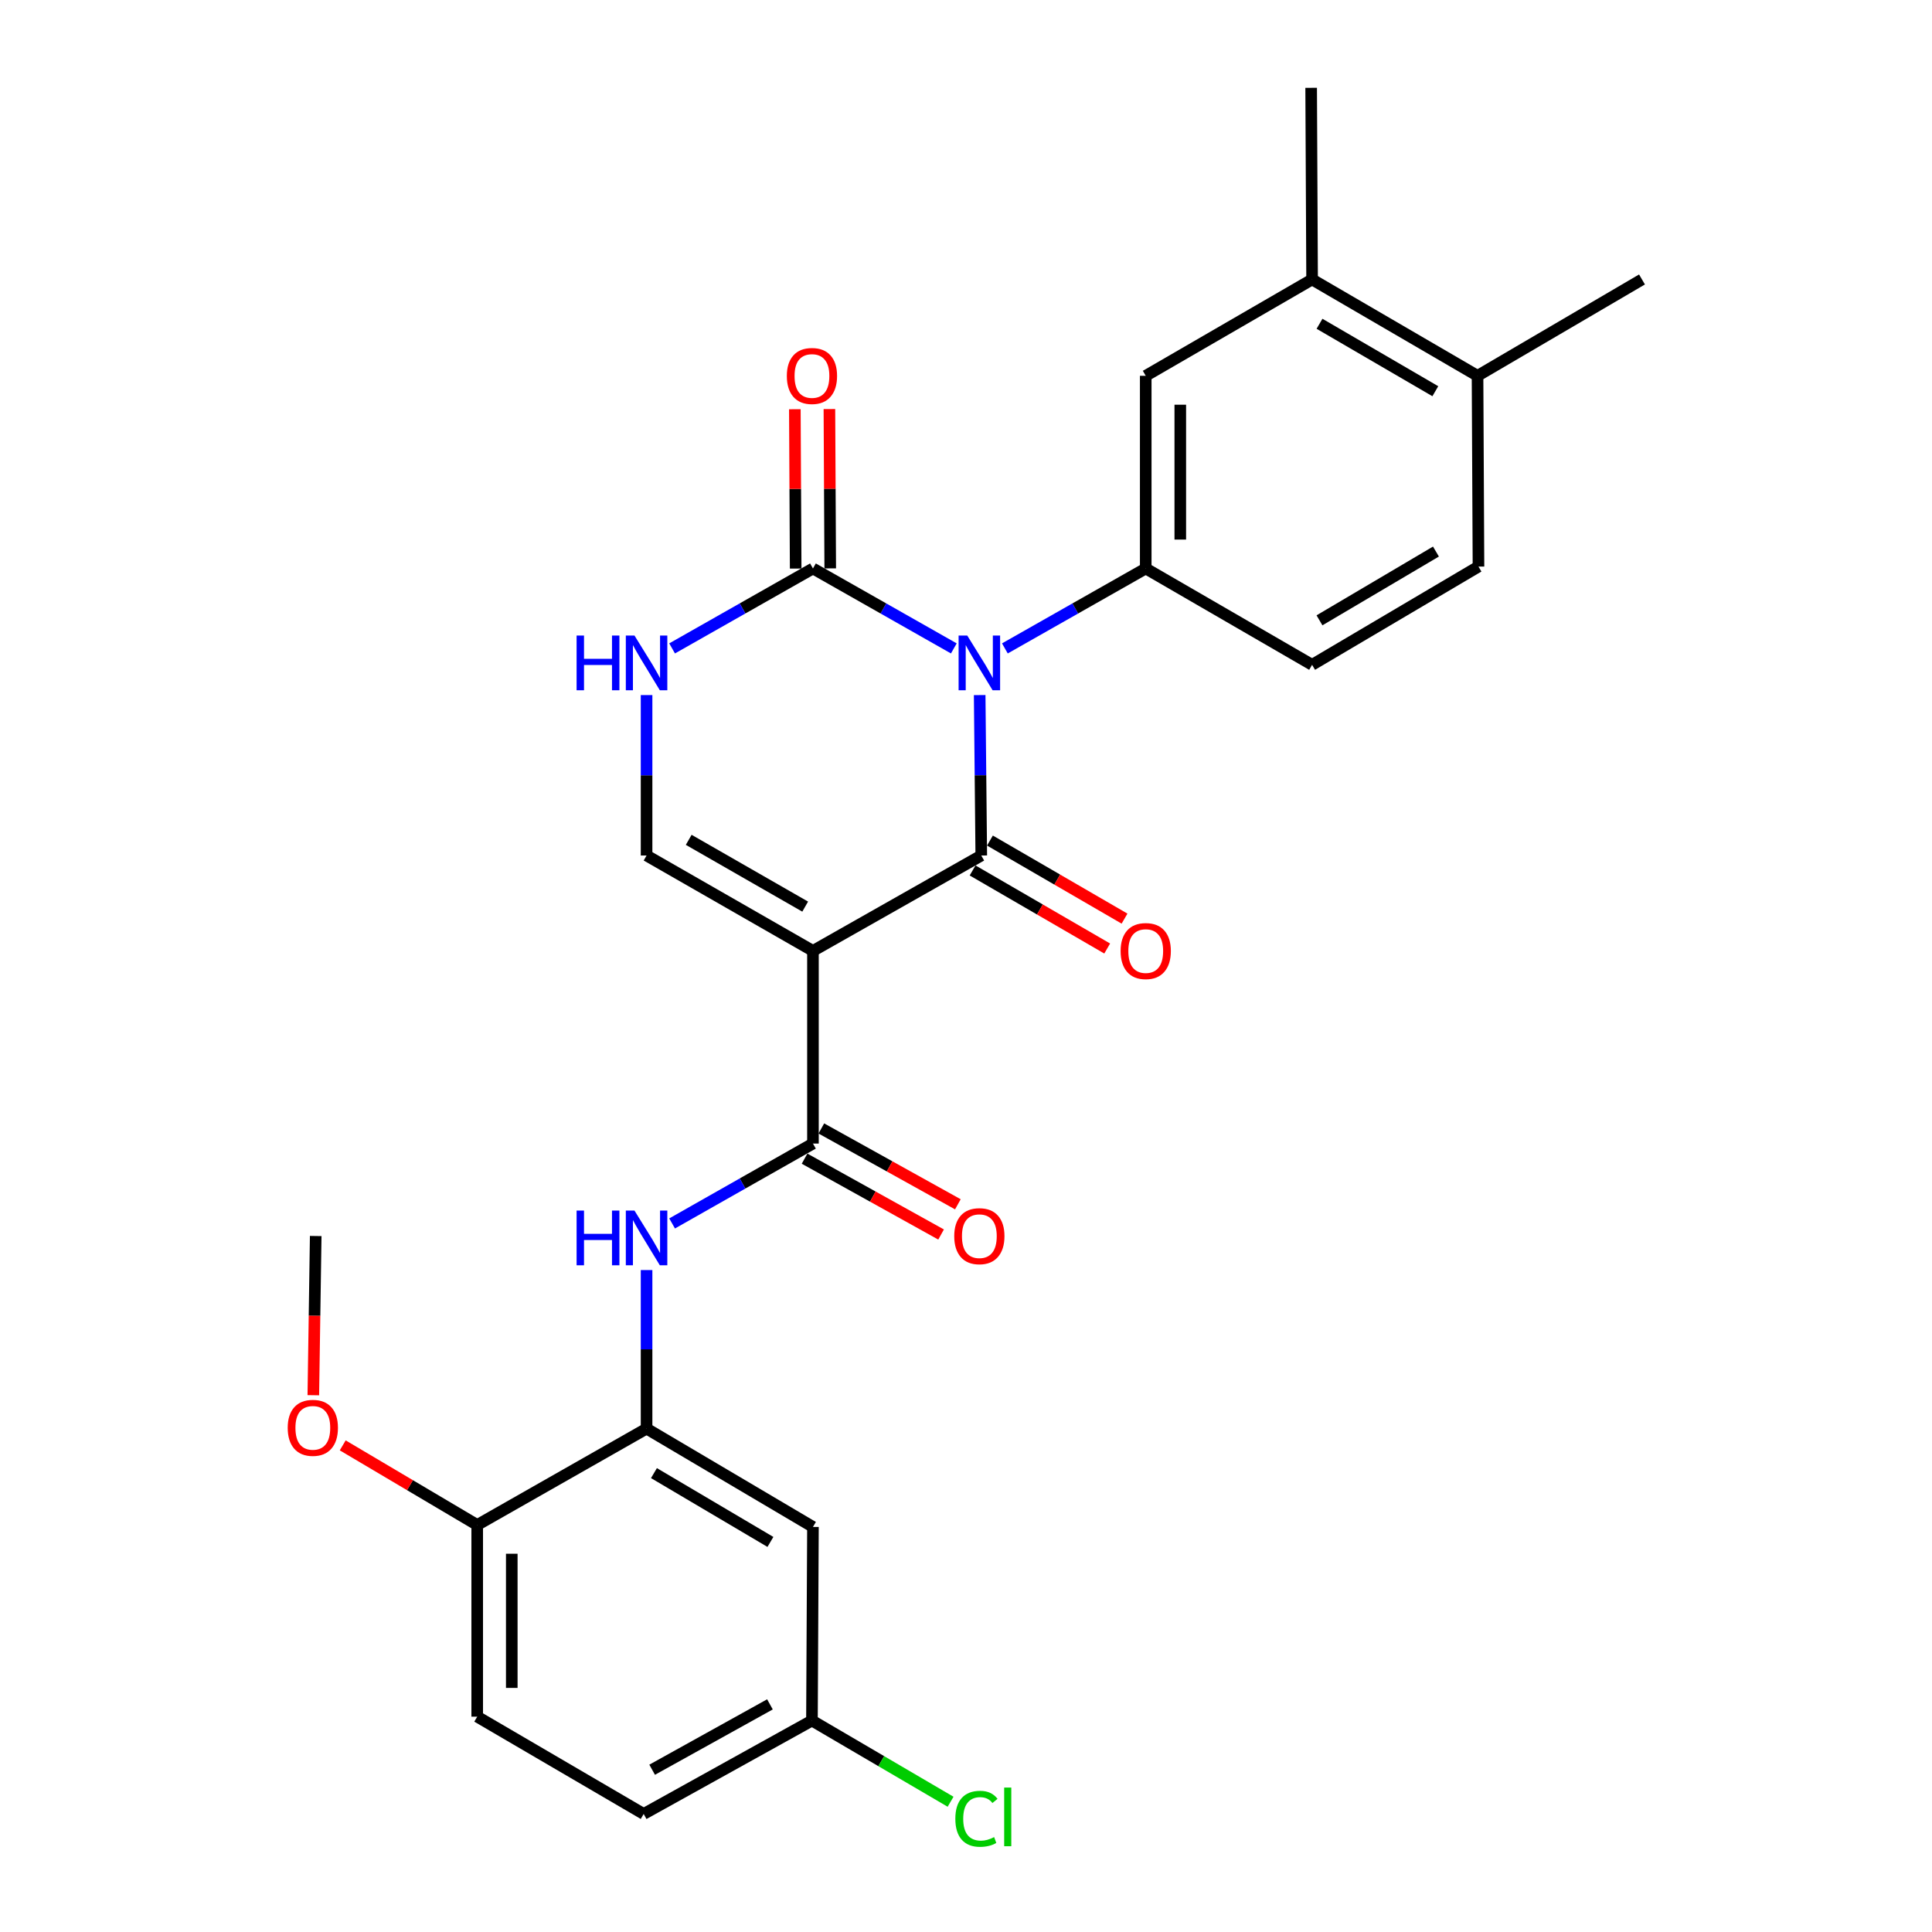 <?xml version='1.0' encoding='iso-8859-1'?>
<svg version='1.1' baseProfile='full'
              xmlns='http://www.w3.org/2000/svg'
                      xmlns:rdkit='http://www.rdkit.org/xml'
                      xmlns:xlink='http://www.w3.org/1999/xlink'
                  xml:space='preserve'
width='1000px' height='1000px' viewBox='0 0 1000 1000'>
<!-- END OF HEADER -->
<rect style='opacity:1.0;fill:#FFFFFF;stroke:none' width='1000' height='1000' x='0' y='0'> </rect>
<path class='bond-0' d='M 507.077,359.77 L 507.491,401.29' style='fill:none;fill-rule:evenodd;stroke:#0000FF;stroke-width:6px;stroke-linecap:butt;stroke-linejoin:miter;stroke-opacity:1' />
<path class='bond-0' d='M 507.491,401.29 L 507.905,442.809' style='fill:none;fill-rule:evenodd;stroke:#000000;stroke-width:6px;stroke-linecap:butt;stroke-linejoin:miter;stroke-opacity:1' />
<path class='bond-2' d='M 493.695,335.618 L 457.239,314.929' style='fill:none;fill-rule:evenodd;stroke:#0000FF;stroke-width:6px;stroke-linecap:butt;stroke-linejoin:miter;stroke-opacity:1' />
<path class='bond-2' d='M 457.239,314.929 L 420.783,294.241' style='fill:none;fill-rule:evenodd;stroke:#000000;stroke-width:6px;stroke-linecap:butt;stroke-linejoin:miter;stroke-opacity:1' />
<path class='bond-4' d='M 520.127,335.617 L 556.578,314.929' style='fill:none;fill-rule:evenodd;stroke:#0000FF;stroke-width:6px;stroke-linecap:butt;stroke-linejoin:miter;stroke-opacity:1' />
<path class='bond-4' d='M 556.578,314.929 L 593.03,294.241' style='fill:none;fill-rule:evenodd;stroke:#000000;stroke-width:6px;stroke-linecap:butt;stroke-linejoin:miter;stroke-opacity:1' />
<path class='bond-1' d='M 507.905,442.809 L 420.783,492.183' style='fill:none;fill-rule:evenodd;stroke:#000000;stroke-width:6px;stroke-linecap:butt;stroke-linejoin:miter;stroke-opacity:1' />
<path class='bond-10' d='M 503.418,450.545 L 538.25,470.748' style='fill:none;fill-rule:evenodd;stroke:#000000;stroke-width:6px;stroke-linecap:butt;stroke-linejoin:miter;stroke-opacity:1' />
<path class='bond-10' d='M 538.25,470.748 L 573.083,490.951' style='fill:none;fill-rule:evenodd;stroke:#FF0000;stroke-width:6px;stroke-linecap:butt;stroke-linejoin:miter;stroke-opacity:1' />
<path class='bond-10' d='M 512.392,435.073 L 547.224,455.277' style='fill:none;fill-rule:evenodd;stroke:#000000;stroke-width:6px;stroke-linecap:butt;stroke-linejoin:miter;stroke-opacity:1' />
<path class='bond-10' d='M 547.224,455.277 L 582.056,475.48' style='fill:none;fill-rule:evenodd;stroke:#FF0000;stroke-width:6px;stroke-linecap:butt;stroke-linejoin:miter;stroke-opacity:1' />
<path class='bond-3' d='M 420.783,492.183 L 420.783,591.904' style='fill:none;fill-rule:evenodd;stroke:#000000;stroke-width:6px;stroke-linecap:butt;stroke-linejoin:miter;stroke-opacity:1' />
<path class='bond-27' d='M 420.783,492.183 L 334.665,442.809' style='fill:none;fill-rule:evenodd;stroke:#000000;stroke-width:6px;stroke-linecap:butt;stroke-linejoin:miter;stroke-opacity:1' />
<path class='bond-27' d='M 416.761,469.261 L 356.478,434.699' style='fill:none;fill-rule:evenodd;stroke:#000000;stroke-width:6px;stroke-linecap:butt;stroke-linejoin:miter;stroke-opacity:1' />
<path class='bond-6' d='M 420.783,294.241 L 384.332,314.929' style='fill:none;fill-rule:evenodd;stroke:#000000;stroke-width:6px;stroke-linecap:butt;stroke-linejoin:miter;stroke-opacity:1' />
<path class='bond-6' d='M 384.332,314.929 L 347.88,335.617' style='fill:none;fill-rule:evenodd;stroke:#0000FF;stroke-width:6px;stroke-linecap:butt;stroke-linejoin:miter;stroke-opacity:1' />
<path class='bond-13' d='M 429.726,294.195 L 429.512,252.96' style='fill:none;fill-rule:evenodd;stroke:#000000;stroke-width:6px;stroke-linecap:butt;stroke-linejoin:miter;stroke-opacity:1' />
<path class='bond-13' d='M 429.512,252.96 L 429.298,211.726' style='fill:none;fill-rule:evenodd;stroke:#FF0000;stroke-width:6px;stroke-linecap:butt;stroke-linejoin:miter;stroke-opacity:1' />
<path class='bond-13' d='M 411.84,294.287 L 411.627,253.053' style='fill:none;fill-rule:evenodd;stroke:#000000;stroke-width:6px;stroke-linecap:butt;stroke-linejoin:miter;stroke-opacity:1' />
<path class='bond-13' d='M 411.627,253.053 L 411.413,211.819' style='fill:none;fill-rule:evenodd;stroke:#FF0000;stroke-width:6px;stroke-linecap:butt;stroke-linejoin:miter;stroke-opacity:1' />
<path class='bond-7' d='M 420.783,591.904 L 384.331,612.58' style='fill:none;fill-rule:evenodd;stroke:#000000;stroke-width:6px;stroke-linecap:butt;stroke-linejoin:miter;stroke-opacity:1' />
<path class='bond-7' d='M 384.331,612.58 L 347.88,633.255' style='fill:none;fill-rule:evenodd;stroke:#0000FF;stroke-width:6px;stroke-linecap:butt;stroke-linejoin:miter;stroke-opacity:1' />
<path class='bond-14' d='M 416.44,599.721 L 451.772,619.352' style='fill:none;fill-rule:evenodd;stroke:#000000;stroke-width:6px;stroke-linecap:butt;stroke-linejoin:miter;stroke-opacity:1' />
<path class='bond-14' d='M 451.772,619.352 L 487.105,638.983' style='fill:none;fill-rule:evenodd;stroke:#FF0000;stroke-width:6px;stroke-linecap:butt;stroke-linejoin:miter;stroke-opacity:1' />
<path class='bond-14' d='M 425.126,584.087 L 460.459,603.718' style='fill:none;fill-rule:evenodd;stroke:#000000;stroke-width:6px;stroke-linecap:butt;stroke-linejoin:miter;stroke-opacity:1' />
<path class='bond-14' d='M 460.459,603.718 L 495.791,623.349' style='fill:none;fill-rule:evenodd;stroke:#FF0000;stroke-width:6px;stroke-linecap:butt;stroke-linejoin:miter;stroke-opacity:1' />
<path class='bond-9' d='M 593.03,294.241 L 593.03,194.52' style='fill:none;fill-rule:evenodd;stroke:#000000;stroke-width:6px;stroke-linecap:butt;stroke-linejoin:miter;stroke-opacity:1' />
<path class='bond-9' d='M 610.915,279.283 L 610.915,209.478' style='fill:none;fill-rule:evenodd;stroke:#000000;stroke-width:6px;stroke-linecap:butt;stroke-linejoin:miter;stroke-opacity:1' />
<path class='bond-16' d='M 593.03,294.241 L 679.138,344.111' style='fill:none;fill-rule:evenodd;stroke:#000000;stroke-width:6px;stroke-linecap:butt;stroke-linejoin:miter;stroke-opacity:1' />
<path class='bond-5' d='M 334.665,442.809 L 334.665,401.29' style='fill:none;fill-rule:evenodd;stroke:#000000;stroke-width:6px;stroke-linecap:butt;stroke-linejoin:miter;stroke-opacity:1' />
<path class='bond-5' d='M 334.665,401.29 L 334.665,359.77' style='fill:none;fill-rule:evenodd;stroke:#0000FF;stroke-width:6px;stroke-linecap:butt;stroke-linejoin:miter;stroke-opacity:1' />
<path class='bond-8' d='M 334.665,657.379 L 334.665,698.414' style='fill:none;fill-rule:evenodd;stroke:#0000FF;stroke-width:6px;stroke-linecap:butt;stroke-linejoin:miter;stroke-opacity:1' />
<path class='bond-8' d='M 334.665,698.414 L 334.665,739.449' style='fill:none;fill-rule:evenodd;stroke:#000000;stroke-width:6px;stroke-linecap:butt;stroke-linejoin:miter;stroke-opacity:1' />
<path class='bond-11' d='M 334.665,739.449 L 420.783,790.333' style='fill:none;fill-rule:evenodd;stroke:#000000;stroke-width:6px;stroke-linecap:butt;stroke-linejoin:miter;stroke-opacity:1' />
<path class='bond-11' d='M 338.484,762.48 L 398.767,798.099' style='fill:none;fill-rule:evenodd;stroke:#000000;stroke-width:6px;stroke-linecap:butt;stroke-linejoin:miter;stroke-opacity:1' />
<path class='bond-15' d='M 334.665,739.449 L 247.006,789.329' style='fill:none;fill-rule:evenodd;stroke:#000000;stroke-width:6px;stroke-linecap:butt;stroke-linejoin:miter;stroke-opacity:1' />
<path class='bond-12' d='M 593.03,194.52 L 679.138,144.649' style='fill:none;fill-rule:evenodd;stroke:#000000;stroke-width:6px;stroke-linecap:butt;stroke-linejoin:miter;stroke-opacity:1' />
<path class='bond-20' d='M 420.783,790.333 L 420.266,890.561' style='fill:none;fill-rule:evenodd;stroke:#000000;stroke-width:6px;stroke-linecap:butt;stroke-linejoin:miter;stroke-opacity:1' />
<path class='bond-24' d='M 679.138,144.649 L 678.651,45.455' style='fill:none;fill-rule:evenodd;stroke:#000000;stroke-width:6px;stroke-linecap:butt;stroke-linejoin:miter;stroke-opacity:1' />
<path class='bond-28' d='M 679.138,144.649 L 764.769,194.52' style='fill:none;fill-rule:evenodd;stroke:#000000;stroke-width:6px;stroke-linecap:butt;stroke-linejoin:miter;stroke-opacity:1' />
<path class='bond-28' d='M 682.982,167.585 L 742.924,202.495' style='fill:none;fill-rule:evenodd;stroke:#000000;stroke-width:6px;stroke-linecap:butt;stroke-linejoin:miter;stroke-opacity:1' />
<path class='bond-19' d='M 247.006,789.329 L 247.006,888.544' style='fill:none;fill-rule:evenodd;stroke:#000000;stroke-width:6px;stroke-linecap:butt;stroke-linejoin:miter;stroke-opacity:1' />
<path class='bond-19' d='M 264.892,804.212 L 264.892,873.662' style='fill:none;fill-rule:evenodd;stroke:#000000;stroke-width:6px;stroke-linecap:butt;stroke-linejoin:miter;stroke-opacity:1' />
<path class='bond-23' d='M 247.006,789.329 L 212.2,768.725' style='fill:none;fill-rule:evenodd;stroke:#000000;stroke-width:6px;stroke-linecap:butt;stroke-linejoin:miter;stroke-opacity:1' />
<path class='bond-23' d='M 212.2,768.725 L 177.393,748.121' style='fill:none;fill-rule:evenodd;stroke:#FF0000;stroke-width:6px;stroke-linecap:butt;stroke-linejoin:miter;stroke-opacity:1' />
<path class='bond-18' d='M 679.138,344.111 L 765.256,293.257' style='fill:none;fill-rule:evenodd;stroke:#000000;stroke-width:6px;stroke-linecap:butt;stroke-linejoin:miter;stroke-opacity:1' />
<path class='bond-18' d='M 682.961,321.083 L 743.244,285.485' style='fill:none;fill-rule:evenodd;stroke:#000000;stroke-width:6px;stroke-linecap:butt;stroke-linejoin:miter;stroke-opacity:1' />
<path class='bond-17' d='M 764.769,194.52 L 765.256,293.257' style='fill:none;fill-rule:evenodd;stroke:#000000;stroke-width:6px;stroke-linecap:butt;stroke-linejoin:miter;stroke-opacity:1' />
<path class='bond-25' d='M 764.769,194.52 L 849.894,144.649' style='fill:none;fill-rule:evenodd;stroke:#000000;stroke-width:6px;stroke-linecap:butt;stroke-linejoin:miter;stroke-opacity:1' />
<path class='bond-21' d='M 247.006,888.544 L 333.164,938.901' style='fill:none;fill-rule:evenodd;stroke:#000000;stroke-width:6px;stroke-linecap:butt;stroke-linejoin:miter;stroke-opacity:1' />
<path class='bond-22' d='M 420.266,890.561 L 456.14,911.571' style='fill:none;fill-rule:evenodd;stroke:#000000;stroke-width:6px;stroke-linecap:butt;stroke-linejoin:miter;stroke-opacity:1' />
<path class='bond-22' d='M 456.14,911.571 L 492.014,932.581' style='fill:none;fill-rule:evenodd;stroke:#00CC00;stroke-width:6px;stroke-linecap:butt;stroke-linejoin:miter;stroke-opacity:1' />
<path class='bond-29' d='M 420.266,890.561 L 333.164,938.901' style='fill:none;fill-rule:evenodd;stroke:#000000;stroke-width:6px;stroke-linecap:butt;stroke-linejoin:miter;stroke-opacity:1' />
<path class='bond-29' d='M 398.522,882.174 L 337.55,916.012' style='fill:none;fill-rule:evenodd;stroke:#000000;stroke-width:6px;stroke-linecap:butt;stroke-linejoin:miter;stroke-opacity:1' />
<path class='bond-26' d='M 162.174,722.162 L 162.793,680.96' style='fill:none;fill-rule:evenodd;stroke:#FF0000;stroke-width:6px;stroke-linecap:butt;stroke-linejoin:miter;stroke-opacity:1' />
<path class='bond-26' d='M 162.793,680.96 L 163.412,639.758' style='fill:none;fill-rule:evenodd;stroke:#000000;stroke-width:6px;stroke-linecap:butt;stroke-linejoin:miter;stroke-opacity:1' />
<path  class='atom-0' d='M 500.651 328.958
L 509.931 343.958
Q 510.851 345.438, 512.331 348.118
Q 513.811 350.798, 513.891 350.958
L 513.891 328.958
L 517.651 328.958
L 517.651 357.278
L 513.771 357.278
L 503.811 340.878
Q 502.651 338.958, 501.411 336.758
Q 500.211 334.558, 499.851 333.878
L 499.851 357.278
L 496.171 357.278
L 496.171 328.958
L 500.651 328.958
' fill='#0000FF'/>
<path  class='atom-7' d='M 298.445 328.958
L 302.285 328.958
L 302.285 340.998
L 316.765 340.998
L 316.765 328.958
L 320.605 328.958
L 320.605 357.278
L 316.765 357.278
L 316.765 344.198
L 302.285 344.198
L 302.285 357.278
L 298.445 357.278
L 298.445 328.958
' fill='#0000FF'/>
<path  class='atom-7' d='M 328.405 328.958
L 337.685 343.958
Q 338.605 345.438, 340.085 348.118
Q 341.565 350.798, 341.645 350.958
L 341.645 328.958
L 345.405 328.958
L 345.405 357.278
L 341.525 357.278
L 331.565 340.878
Q 330.405 338.958, 329.165 336.758
Q 327.965 334.558, 327.605 333.878
L 327.605 357.278
L 323.925 357.278
L 323.925 328.958
L 328.405 328.958
' fill='#0000FF'/>
<path  class='atom-8' d='M 298.445 626.591
L 302.285 626.591
L 302.285 638.631
L 316.765 638.631
L 316.765 626.591
L 320.605 626.591
L 320.605 654.911
L 316.765 654.911
L 316.765 641.831
L 302.285 641.831
L 302.285 654.911
L 298.445 654.911
L 298.445 626.591
' fill='#0000FF'/>
<path  class='atom-8' d='M 328.405 626.591
L 337.685 641.591
Q 338.605 643.071, 340.085 645.751
Q 341.565 648.431, 341.645 648.591
L 341.645 626.591
L 345.405 626.591
L 345.405 654.911
L 341.525 654.911
L 331.565 638.511
Q 330.405 636.591, 329.165 634.391
Q 327.965 632.191, 327.605 631.511
L 327.605 654.911
L 323.925 654.911
L 323.925 626.591
L 328.405 626.591
' fill='#0000FF'/>
<path  class='atom-11' d='M 580.03 492.263
Q 580.03 485.463, 583.39 481.663
Q 586.75 477.863, 593.03 477.863
Q 599.31 477.863, 602.67 481.663
Q 606.03 485.463, 606.03 492.263
Q 606.03 499.143, 602.63 503.063
Q 599.23 506.943, 593.03 506.943
Q 586.79 506.943, 583.39 503.063
Q 580.03 499.183, 580.03 492.263
M 593.03 503.743
Q 597.35 503.743, 599.67 500.863
Q 602.03 497.943, 602.03 492.263
Q 602.03 486.703, 599.67 483.903
Q 597.35 481.063, 593.03 481.063
Q 588.71 481.063, 586.35 483.863
Q 584.03 486.663, 584.03 492.263
Q 584.03 497.983, 586.35 500.863
Q 588.71 503.743, 593.03 503.743
' fill='#FF0000'/>
<path  class='atom-14' d='M 407.266 194.6
Q 407.266 187.8, 410.626 184
Q 413.986 180.2, 420.266 180.2
Q 426.546 180.2, 429.906 184
Q 433.266 187.8, 433.266 194.6
Q 433.266 201.48, 429.866 205.4
Q 426.466 209.28, 420.266 209.28
Q 414.026 209.28, 410.626 205.4
Q 407.266 201.52, 407.266 194.6
M 420.266 206.08
Q 424.586 206.08, 426.906 203.2
Q 429.266 200.28, 429.266 194.6
Q 429.266 189.04, 426.906 186.24
Q 424.586 183.4, 420.266 183.4
Q 415.946 183.4, 413.586 186.2
Q 411.266 189, 411.266 194.6
Q 411.266 200.32, 413.586 203.2
Q 415.946 206.08, 420.266 206.08
' fill='#FF0000'/>
<path  class='atom-15' d='M 493.911 639.838
Q 493.911 633.038, 497.271 629.238
Q 500.631 625.438, 506.911 625.438
Q 513.191 625.438, 516.551 629.238
Q 519.911 633.038, 519.911 639.838
Q 519.911 646.718, 516.511 650.638
Q 513.111 654.518, 506.911 654.518
Q 500.671 654.518, 497.271 650.638
Q 493.911 646.758, 493.911 639.838
M 506.911 651.318
Q 511.231 651.318, 513.551 648.438
Q 515.911 645.518, 515.911 639.838
Q 515.911 634.278, 513.551 631.478
Q 511.231 628.638, 506.911 628.638
Q 502.591 628.638, 500.231 631.438
Q 497.911 634.238, 497.911 639.838
Q 497.911 645.558, 500.231 648.438
Q 502.591 651.318, 506.911 651.318
' fill='#FF0000'/>
<path  class='atom-23' d='M 494.481 941.402
Q 494.481 934.362, 497.761 930.682
Q 501.081 926.962, 507.361 926.962
Q 513.201 926.962, 516.321 931.082
L 513.681 933.242
Q 511.401 930.242, 507.361 930.242
Q 503.081 930.242, 500.801 933.122
Q 498.561 935.962, 498.561 941.402
Q 498.561 947.002, 500.881 949.882
Q 503.241 952.762, 507.801 952.762
Q 510.921 952.762, 514.561 950.882
L 515.681 953.882
Q 514.201 954.842, 511.961 955.402
Q 509.721 955.962, 507.241 955.962
Q 501.081 955.962, 497.761 952.202
Q 494.481 948.442, 494.481 941.402
' fill='#00CC00'/>
<path  class='atom-23' d='M 519.761 925.242
L 523.441 925.242
L 523.441 955.602
L 519.761 955.602
L 519.761 925.242
' fill='#00CC00'/>
<path  class='atom-24' d='M 148.921 739.042
Q 148.921 732.242, 152.281 728.442
Q 155.641 724.642, 161.921 724.642
Q 168.201 724.642, 171.561 728.442
Q 174.921 732.242, 174.921 739.042
Q 174.921 745.922, 171.521 749.842
Q 168.121 753.722, 161.921 753.722
Q 155.681 753.722, 152.281 749.842
Q 148.921 745.962, 148.921 739.042
M 161.921 750.522
Q 166.241 750.522, 168.561 747.642
Q 170.921 744.722, 170.921 739.042
Q 170.921 733.482, 168.561 730.682
Q 166.241 727.842, 161.921 727.842
Q 157.601 727.842, 155.241 730.642
Q 152.921 733.442, 152.921 739.042
Q 152.921 744.762, 155.241 747.642
Q 157.601 750.522, 161.921 750.522
' fill='#FF0000'/>
</svg>

